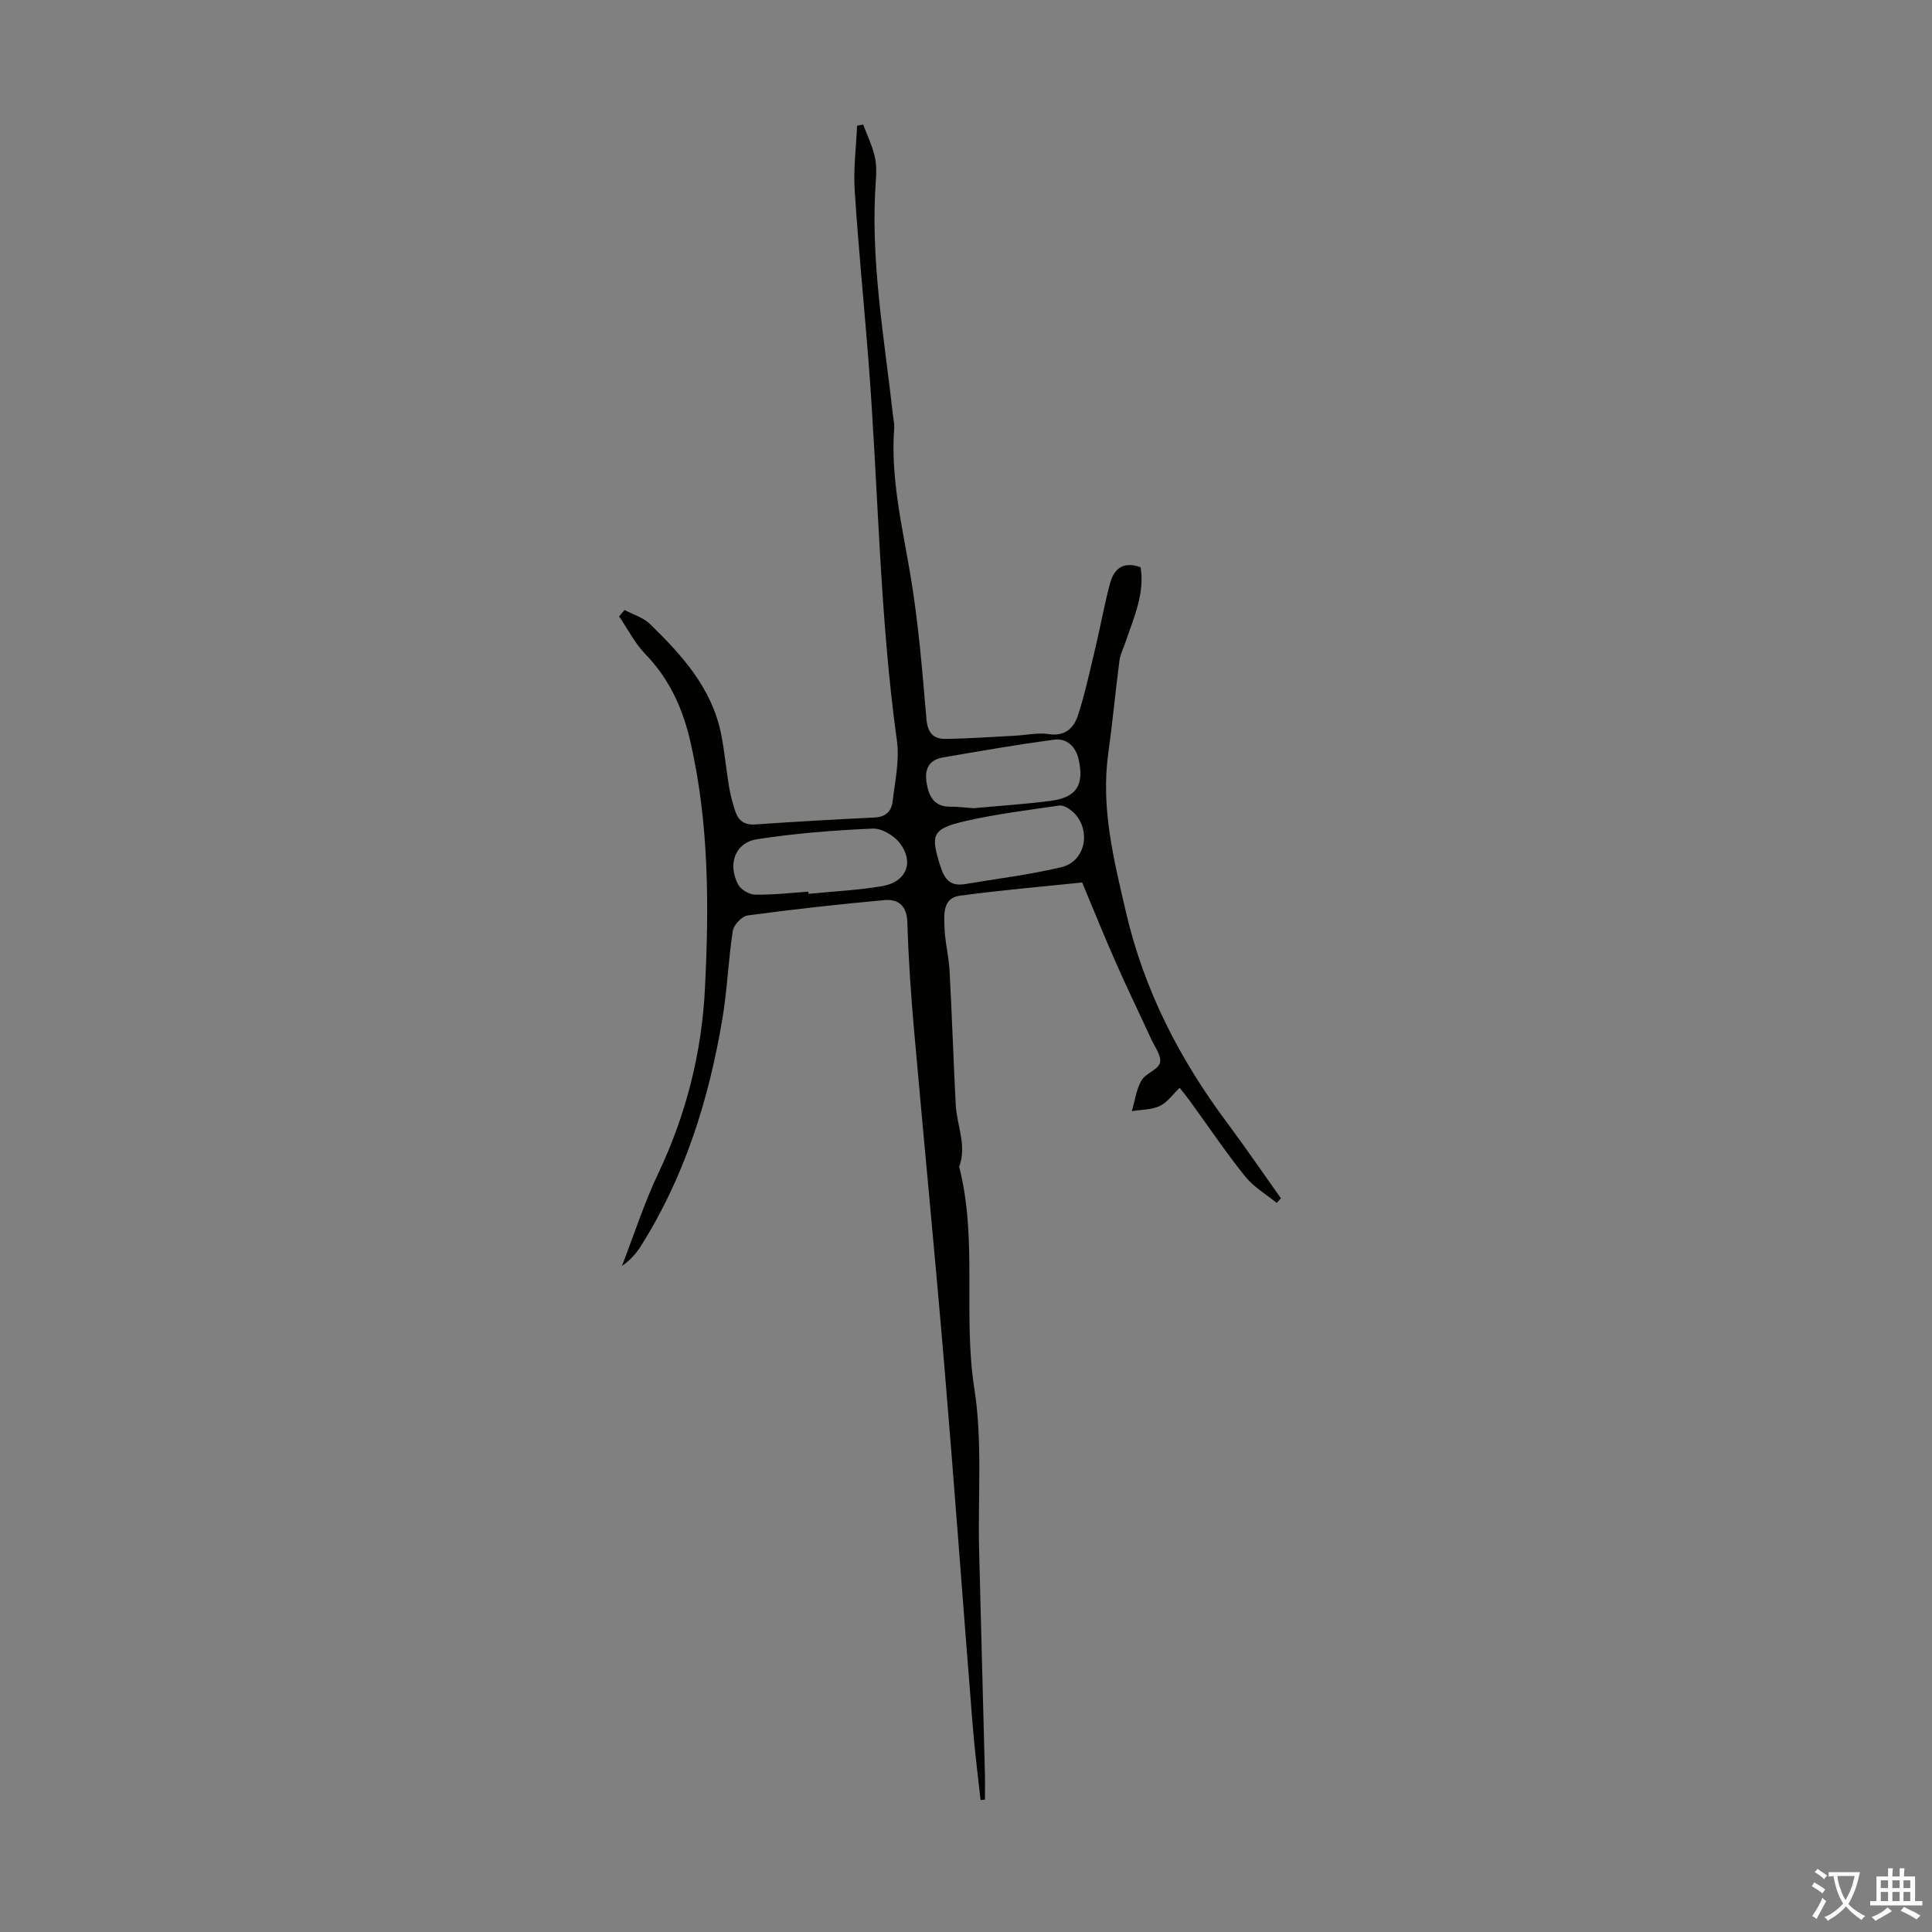 <svg enable-background="new 0 0 400 400" viewBox="0 0 400 400" xmlns="http://www.w3.org/2000/svg"><rect x="0" y="0" width="400" height="400" fill="#808080" stroke="none"/><path d="m224.05 182.71c-8.25.86-16.82 1.58-25.34 2.74-3.57.48-3.24 3.88-3.17 6.44.08 3 .88 5.98 1.05 8.99.5 9.26.81 18.54 1.28 27.81.22 4.29 2.35 8.47.72 12.87 3.85 15.11.75 30.67 3.14 45.97 1.7 10.85.72 22.11.98 33.19.38 15.44.81 30.88 1.2 46.32.05 1.85.01 3.7.01 5.56-.3.03-.61.05-.91.08-.55-5.16-1.22-10.31-1.63-15.48-1.99-24.86-3.79-49.74-5.88-74.59-1.95-23.19-4.23-46.34-6.27-69.52-.65-7.36-1.15-14.74-1.37-22.11-.1-3.45-1.85-4.88-4.75-4.62-9.46.85-18.9 1.91-28.31 3.17-1.19.16-2.89 1.95-3.08 3.18-.94 6.07-1.15 12.25-2.17 18.3-2.81 16.66-7.78 32.6-16.89 47.01-.98 1.55-2.23 2.93-3.89 4.08 2.49-6.43 4.6-13.03 7.55-19.24 5.75-12.12 8.96-24.91 9.63-38.14.86-17.09.86-34.23-3-51.12-1.59-6.94-4.36-13.04-9.37-18.21-2.17-2.24-3.62-5.16-5.4-7.78.38-.44.76-.88 1.13-1.32 1.77.95 3.88 1.56 5.27 2.91 6.61 6.44 12.8 13.26 14.71 22.73.73 3.61 1.04 7.31 1.65 10.95.3 1.75.75 3.5 1.33 5.18.64 1.87 1.9 2.79 4.09 2.63 8.26-.57 16.53-1.04 24.8-1.44 2.22-.11 3.41-1.34 3.63-3.23.5-4.2 1.47-8.53.91-12.62-3.63-26.21-3.85-52.65-5.91-78.97-.92-11.71-2.09-23.4-2.84-35.11-.28-4.4.31-8.86.5-13.29.42-.08.84-.16 1.26-.24.8 2.1 1.78 4.15 2.33 6.32.41 1.6.44 3.35.31 5.01-1.25 16.56 1.75 32.8 3.56 49.13.09.78.29 1.57.23 2.33-.78 10.29 1.61 20.19 3.31 30.23 1.68 9.9 2.5 19.96 3.35 29.99.25 2.89 1.39 4.21 3.95 4.18 4.8-.06 9.59-.41 14.39-.66 2.35-.12 4.75-.68 7.02-.33 3.45.52 5.21-1.36 6.05-3.96 1.49-4.65 2.52-9.45 3.65-14.21 1.03-4.34 1.8-8.74 2.96-13.04.78-2.88 2.59-4.69 6.33-3.34.89 5.46-1.42 10.47-3.16 15.59-.43 1.26-1.06 2.51-1.23 3.81-.83 6.41-1.44 12.85-2.32 19.26-1.54 11.26 1.18 21.98 3.69 32.8 3.73 16.08 11.08 30.35 20.88 43.49 3.84 5.15 7.47 10.47 11.19 15.71-.29.32-.59.63-.88.95-2.21-1.81-4.8-3.32-6.54-5.5-4.05-5.06-7.68-10.46-11.5-15.71-.64-.88-1.34-1.72-2.04-2.62-1.49 1.42-2.59 3.06-4.13 3.77-1.72.79-3.83.75-5.77 1.06.62-2.13.91-4.46 1.98-6.34.85-1.49 3.45-2.22 3.84-3.67.37-1.37-1.06-3.27-1.81-4.89-2.42-5.28-4.97-10.51-7.31-15.83-2.36-5.31-4.51-10.69-6.99-16.61zm-56.69 1.9c.01.15.03.3.04.45 5.09-.51 10.23-.74 15.26-1.6 5.01-.85 6.68-4.97 3.6-8.95-1.2-1.56-3.75-3.04-5.61-2.96-7.99.36-16 .97-23.89 2.2-4.56.71-6.17 5.13-3.93 9.39.56 1.06 2.31 2.07 3.52 2.09 3.66.06 7.34-.37 11.01-.62zm32.34-1.55c6.69-1.14 13.46-1.95 20.05-3.52 5.19-1.24 6.3-8.1 2.18-11.63-.7-.6-1.81-1.24-2.63-1.13-6.5.95-13.05 1.75-19.44 3.22-6.9 1.59-7.25 2.8-5.18 9.29.83 2.63 1.93 4.23 5.02 3.77zm1.86-15.73c5.04-.47 10.5-.82 15.92-1.51 5.4-.69 7.06-3.29 5.82-8.67-.6-2.59-2.43-4.35-5.02-4.01-7.72 1.03-15.41 2.36-23.09 3.69-3 .52-3.83 2.59-3.32 5.43.5 2.82 1.67 4.8 4.94 4.76 1.44-.02 2.89.18 4.75.31z" fill="#010100"/><g fill="#fcfbfa"><path d="m377.9 391.2c-.2.3-.4.5-.6.8-.7-.6-1.4-1-2.2-1.5.2-.3.4-.5.5-.8.6.4 1.4.8 2.3 1.5zm-1.8 6.1c-.2-.2-.5-.4-.9-.6.4-.6.8-1.2 1.2-1.9s.7-1.3.9-1.9c.3.3.5.5.8.7-.7 1.3-1.4 2.6-2 3.7zm2.2-9c-.3.3-.5.5-.6.8-.6-.6-1.3-1.1-2-1.5.3-.3.5-.5.6-.7.6.5 1.3.9 2 1.4zm.3.2v-.9h2 4.5c-.3 1.3-.6 2.5-1 3.6s-.9 2.1-1.4 3c.4.5 1 1 1.6 1.4s1.2.8 1.9 1.1c-.3.2-.5.4-.8.8-.4-.3-1-.7-1.6-1.2s-1.2-1.1-1.6-1.6c-.5.6-1.1 1.1-1.7 1.6s-1.4.9-2.1 1.4c-.1-.3-.3-.5-.7-.8.6-.2 1.2-.5 1.9-1s1.4-1.1 2-1.8c-.5-.8-.9-1.6-1.2-2.5s-.6-2-.8-3.2c-.4.1-.7.1-1 .1zm2.5 2.7c.3 1 .7 1.7 1 2.2.3-.5.6-1.1 1-2s.6-1.9.9-3h-3.2-.4c.1.9.3 1.8.7 2.8z"/><path d="m396.5 388.5v1.5 3.6h1.5v.9c-.4 0-1 0-1.7 0h-7.9c-.5 0-.9 0-1.2 0v-.9h1.3v-3.5c0-.7 0-1.2 0-1.6h2.4c0-.8 0-1.4 0-1.7h1c0 .3-.1.8-.1 1.7h1.5c0-.8 0-1.4 0-1.7h1c0 .3-.1.9-.1 1.7zm-8.2 9.2c-.2-.3-.5-.5-.8-.8.8-.3 1.4-.6 1.9-.9s1-.7 1.4-1.1c.3.3.6.5.9.8-1.6 1-2.8 1.6-3.4 2zm2.6-6.8v-1.6h-1.5v1.6zm0 2.7v-1.9h-1.5v1.9zm2.4-2.7v-1.6h-1.5v1.6zm0 2.7v-1.9h-1.5v1.9zm.2 2 .7-.8c.4.2.9.5 1.6.8s1.3.7 1.8 1c-.3.3-.5.5-.8.8-.4-.3-1.5-1-3.3-1.8zm2-4.7v-1.6h-1.4v1.6zm0 2.7v-1.9h-1.4v1.9z"/></g></svg>